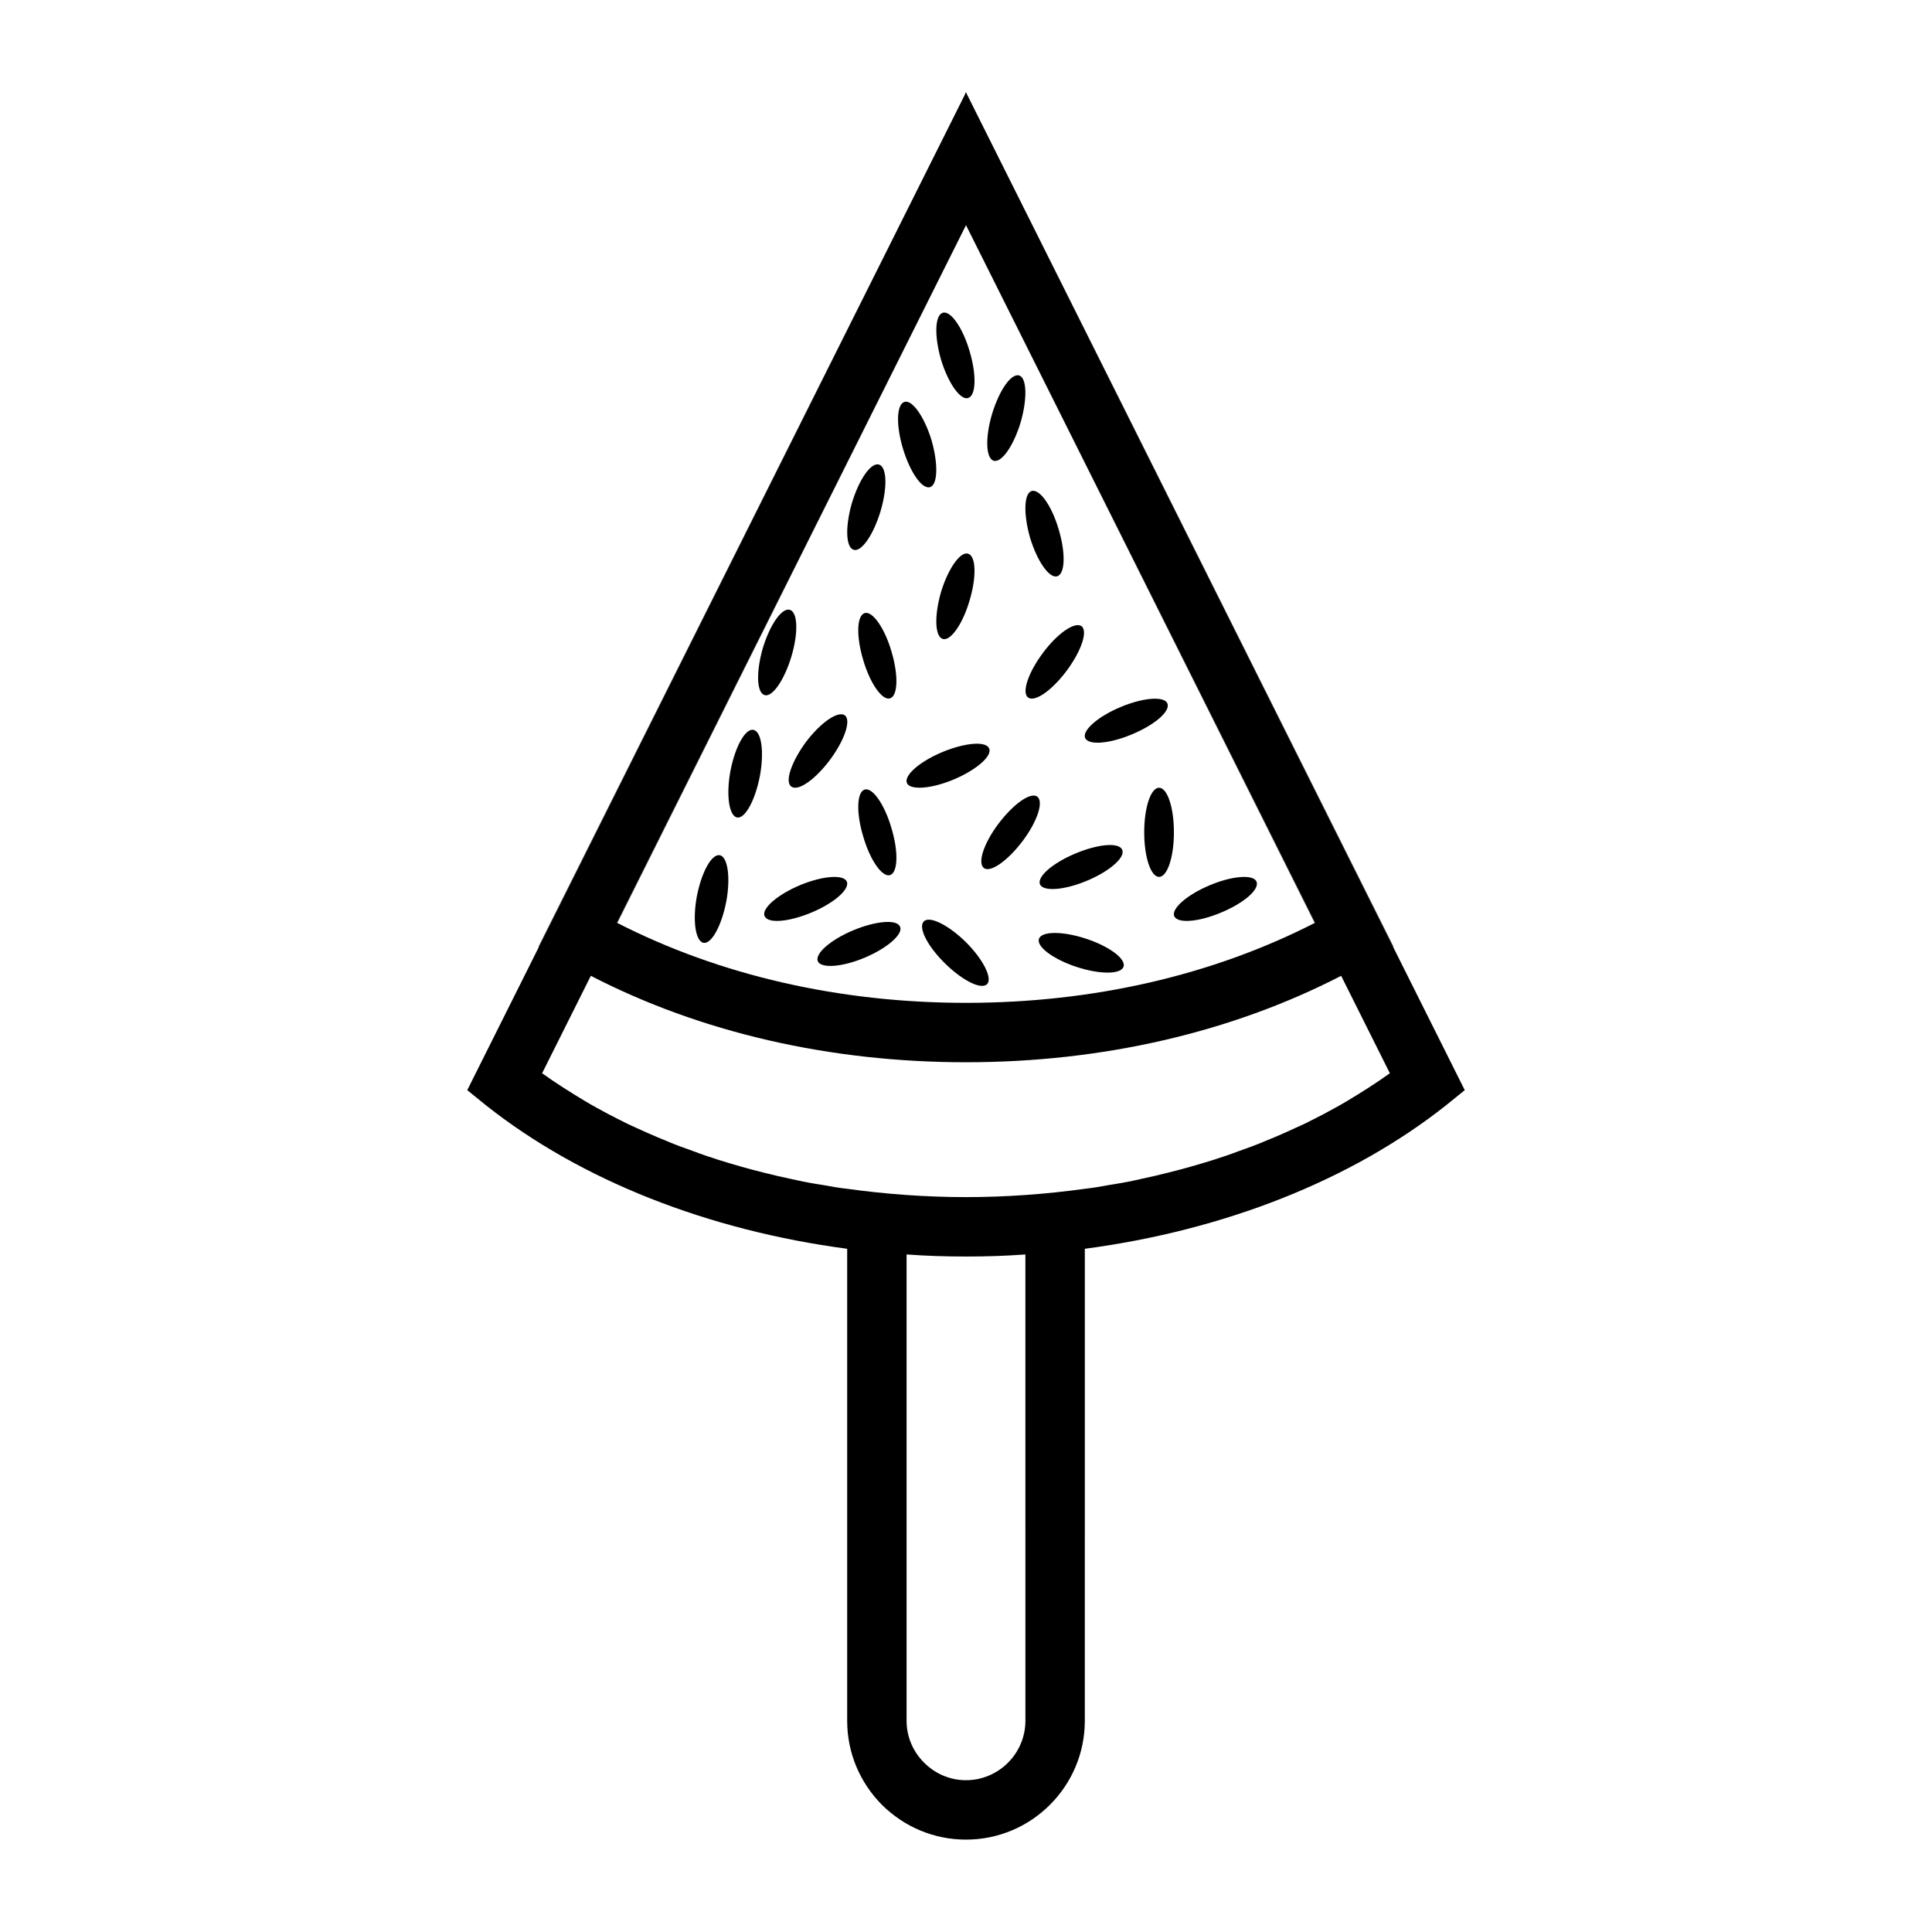 <?xml version="1.0" encoding="UTF-8"?>
<!-- Uploaded to: SVG Repo, www.svgrepo.com, Generator: SVG Repo Mixer Tools -->
<svg fill="#000000" width="800px" height="800px" version="1.1" viewBox="144 144 512 512" xmlns="http://www.w3.org/2000/svg">
 <g>
  <path d="m400 203.67 92.418 184.91c0-0.078 0.078-0.078 0.078-0.078zm-92.496 184.83s0.078 0 0.078 0.078l92.418-184.91z"/>
  <path d="m513.2 394.96-113.2-226.48-113.2 226.48-18.973 37.941 4.961 4.016c25.031 19.836 58.805 33.141 95.723 38.023v125.09c0 8.422 3.305 16.297 9.211 22.277 5.984 5.902 13.855 9.211 22.277 9.211 17.398 0 31.488-14.168 31.488-31.488l0.004-125.09c36.918-4.879 70.691-18.184 95.723-38.023l4.961-4.016zm-113.2-191.29 92.496 184.84s-0.078 0-0.078 0.078c-27.078 13.855-58.727 21.176-92.418 21.176-33.613 0-65.336-7.32-92.418-21.176 0-0.078-0.078-0.078-0.078-0.078zm15.742 396.36c0 8.66-7.086 15.742-15.742 15.742-4.172 0-8.109-1.652-11.098-4.644-2.996-2.988-4.648-6.926-4.648-11.098v-123.59c5.195 0.395 10.469 0.551 15.742 0.551 5.273 0 10.547-0.156 15.742-0.551zm85.176-164.21c-1.969 1.18-4.023 2.281-6.07 3.387-1.652 0.867-3.387 1.73-5.109 2.598-3.394 1.574-6.848 3.148-10.391 4.566-2.363 1.023-4.801 1.891-7.242 2.754-2.047 0.789-4.172 1.496-6.383 2.203-4.016 1.258-8.102 2.441-12.281 3.465-2.203 0.551-4.488 1.102-6.769 1.574-2.363 0.551-4.723 1.023-7.164 1.418-0.473 0.078-0.938 0.156-1.488 0.234-2.133 0.395-4.328 0.789-6.535 1.023-10.234 1.418-20.781 2.203-31.488 2.203-10.707 0-21.254-0.789-31.488-2.203-2.203-0.234-4.41-0.629-6.535-1.023-0.551-0.078-1.023-0.156-1.496-0.234-2.441-0.395-4.801-0.867-7.164-1.418-2.281-0.473-4.566-1.023-6.769-1.574-4.172-1.023-8.266-2.203-12.281-3.465-2.203-0.707-4.328-1.418-6.375-2.203-2.441-0.867-4.879-1.73-7.242-2.754-3.543-1.418-7.008-2.992-10.391-4.566-1.73-0.867-3.465-1.73-5.117-2.598-2.047-1.102-4.094-2.203-6.062-3.387-3.938-2.363-7.793-4.801-11.414-7.398l12.91-25.82c29.125 15.035 63.371 22.906 99.422 22.906 36.055 0 70.297-7.871 99.422-22.906l12.91 25.82c-3.613 2.598-7.469 5.035-11.406 7.398z"/>
  <path d="m400 168.48 113.2 226.48 0.078-0.078zm-113.28 226.4 0.078 0.078 113.2-226.48z"/>
  <path d="m455.1 364.57c0 6.535-1.73 11.809-3.938 11.809-2.203 0-3.934-5.273-3.934-11.809 0-6.535 1.73-11.809 3.938-11.809 2.203 0 3.934 5.273 3.934 11.809z"/>
  <path d="m414.96 366.94c-3.938 5.195-8.508 8.422-10.234 7.086-1.73-1.34 0-6.613 3.938-11.809 3.938-5.195 8.5-8.422 10.242-7.086 1.723 1.336-0.012 6.613-3.945 11.809z"/>
  <path d="m426.68 321.75c-3.938 5.273-8.5 8.422-10.234 7.086-1.73-1.258 0-6.535 3.938-11.809 3.856-5.195 8.422-8.344 10.234-7.086 1.73 1.34-0.078 6.613-3.938 11.809z"/>
  <path d="m363.95 345.37c-3.938 5.273-8.5 8.422-10.234 7.086-1.812-1.258 0-6.535 3.856-11.809 3.938-5.195 8.5-8.344 10.312-7.086 1.734 1.34-0.078 6.613-3.934 11.809z"/>
  <path d="m379.85 375.91c-2.047 0.629-5.273-3.938-7.086-10.234-1.891-6.219-1.73-11.809 0.395-12.438 2.047-0.629 5.273 3.938 7.086 10.234 1.887 6.219 1.73 11.809-0.395 12.438z"/>
  <path d="m390.47 273.1c-2.125 0.629-5.273-3.938-7.164-10.156-1.891-6.297-1.73-11.809 0.395-12.438 2.047-0.629 5.273 3.938 7.164 10.156 1.809 6.297 1.652 11.809-0.395 12.438z"/>
  <path d="m400.55 249.48c-2.047 0.629-5.273-3.938-7.164-10.156-1.812-6.297-1.652-11.809 0.473-12.438 2.047-0.629 5.273 3.938 7.086 10.156 1.887 6.297 1.73 11.809-0.395 12.438z"/>
  <path d="m379.85 329.07c-2.047 0.629-5.273-3.938-7.086-10.156-1.891-6.297-1.73-11.809 0.395-12.438 2.047-0.629 5.273 3.938 7.086 10.156 1.887 6.297 1.73 11.809-0.395 12.438z"/>
  <path d="m424.16 296.72c-2.055 0.629-5.273-3.938-7.164-10.156-1.812-6.297-1.652-11.809 0.395-12.438 2.133-0.629 5.352 3.938 7.164 10.156 1.891 6.297 1.734 11.805-0.395 12.438z"/>
  <path d="m400.94 303.17c-1.812 6.219-5.039 10.785-7.086 10.156-2.125-0.629-2.281-6.141-0.473-12.438 1.891-6.219 5.117-10.785 7.164-10.156 2.129 0.629 2.285 6.141 0.395 12.438z"/>
  <path d="m353.71 318.05c-1.891 6.219-5.039 10.785-7.086 10.156-2.125-0.629-2.281-6.141-0.473-12.438 1.891-6.219 5.039-10.785 7.164-10.156 2.125 0.629 2.285 6.141 0.395 12.438z"/>
  <path d="m377.33 279.55c-1.891 6.219-5.039 10.785-7.086 10.156-2.125-0.629-2.281-6.141-0.473-12.438 1.891-6.219 5.039-10.785 7.164-10.156 2.125 0.633 2.281 6.141 0.395 12.438z"/>
  <path d="m414.48 255.94c-1.891 6.219-5.039 10.785-7.164 10.156-2.047-0.629-2.281-6.141-0.395-12.438 1.891-6.219 5.039-10.785 7.164-10.156 2.047 0.629 2.203 6.141 0.395 12.438z"/>
  <path d="m405.59 404.8c-1.574 1.574-6.535-0.945-11.18-5.512-4.644-4.566-7.164-9.523-5.59-11.098 1.496-1.574 6.535 0.945 11.18 5.512 4.566 4.562 7.086 9.602 5.59 11.098z"/>
  <path d="m431.77 392.75c6.191 2.035 10.66 5.359 9.98 7.43-0.68 2.07-6.25 2.098-12.441 0.066-6.191-2.035-10.66-5.359-9.98-7.43 0.68-2.07 6.25-2.098 12.441-0.066"/>
  <path d="m432.04 377.41c-5.992 2.519-11.578 2.914-12.438 0.945-0.797-2.047 3.387-5.668 9.445-8.188 5.984-2.519 11.57-2.992 12.352-0.945 0.871 1.969-3.301 5.668-9.359 8.188z"/>
  <path d="m467.62 385.83c-5.984 2.519-11.57 2.992-12.438 0.945-0.789-1.969 3.394-5.668 9.445-8.188 5.984-2.519 11.57-2.914 12.359-0.945 0.863 2.047-3.309 5.668-9.367 8.188z"/>
  <path d="m359.06 385.83c-6.062 2.519-11.57 2.992-12.438 0.945-0.867-1.969 3.387-5.668 9.367-8.188 6.062-2.519 11.57-2.914 12.438-0.945 0.789 2.047-3.383 5.668-9.367 8.188z"/>
  <path d="m373.16 397.79c-5.984 2.519-11.57 2.914-12.438 0.945-0.789-2.047 3.387-5.668 9.367-8.188 6.062-2.519 11.652-2.992 12.438-0.945 0.863 1.969-3.387 5.668-9.367 8.188z"/>
  <path d="m396.77 350.56c-5.984 2.519-11.57 2.914-12.438 0.945-0.789-2.047 3.387-5.668 9.367-8.188 6.062-2.519 11.652-2.992 12.438-0.945 0.867 1.969-3.383 5.668-9.367 8.188z"/>
  <path d="m444 338.6c-5.984 2.519-11.57 2.992-12.438 0.945-0.789-1.969 3.394-5.668 9.445-8.188 5.984-2.519 11.57-2.914 12.359-0.945 0.867 2.047-3.305 5.668-9.367 8.188z"/>
  <path d="m336.47 382.92c-1.258 6.453-3.938 11.336-6.062 10.941-2.125-0.473-2.914-5.984-1.73-12.359 1.258-6.453 3.938-11.258 6.062-10.863 2.121 0.395 2.91 5.902 1.73 12.281z"/>
  <path d="m345.37 349.7c-1.258 6.453-3.938 11.336-6.062 10.941-2.125-0.473-2.914-5.984-1.73-12.359 1.258-6.453 3.938-11.258 6.062-10.863 2.203 0.395 2.91 5.906 1.73 12.281z"/>
 </g>
</svg>